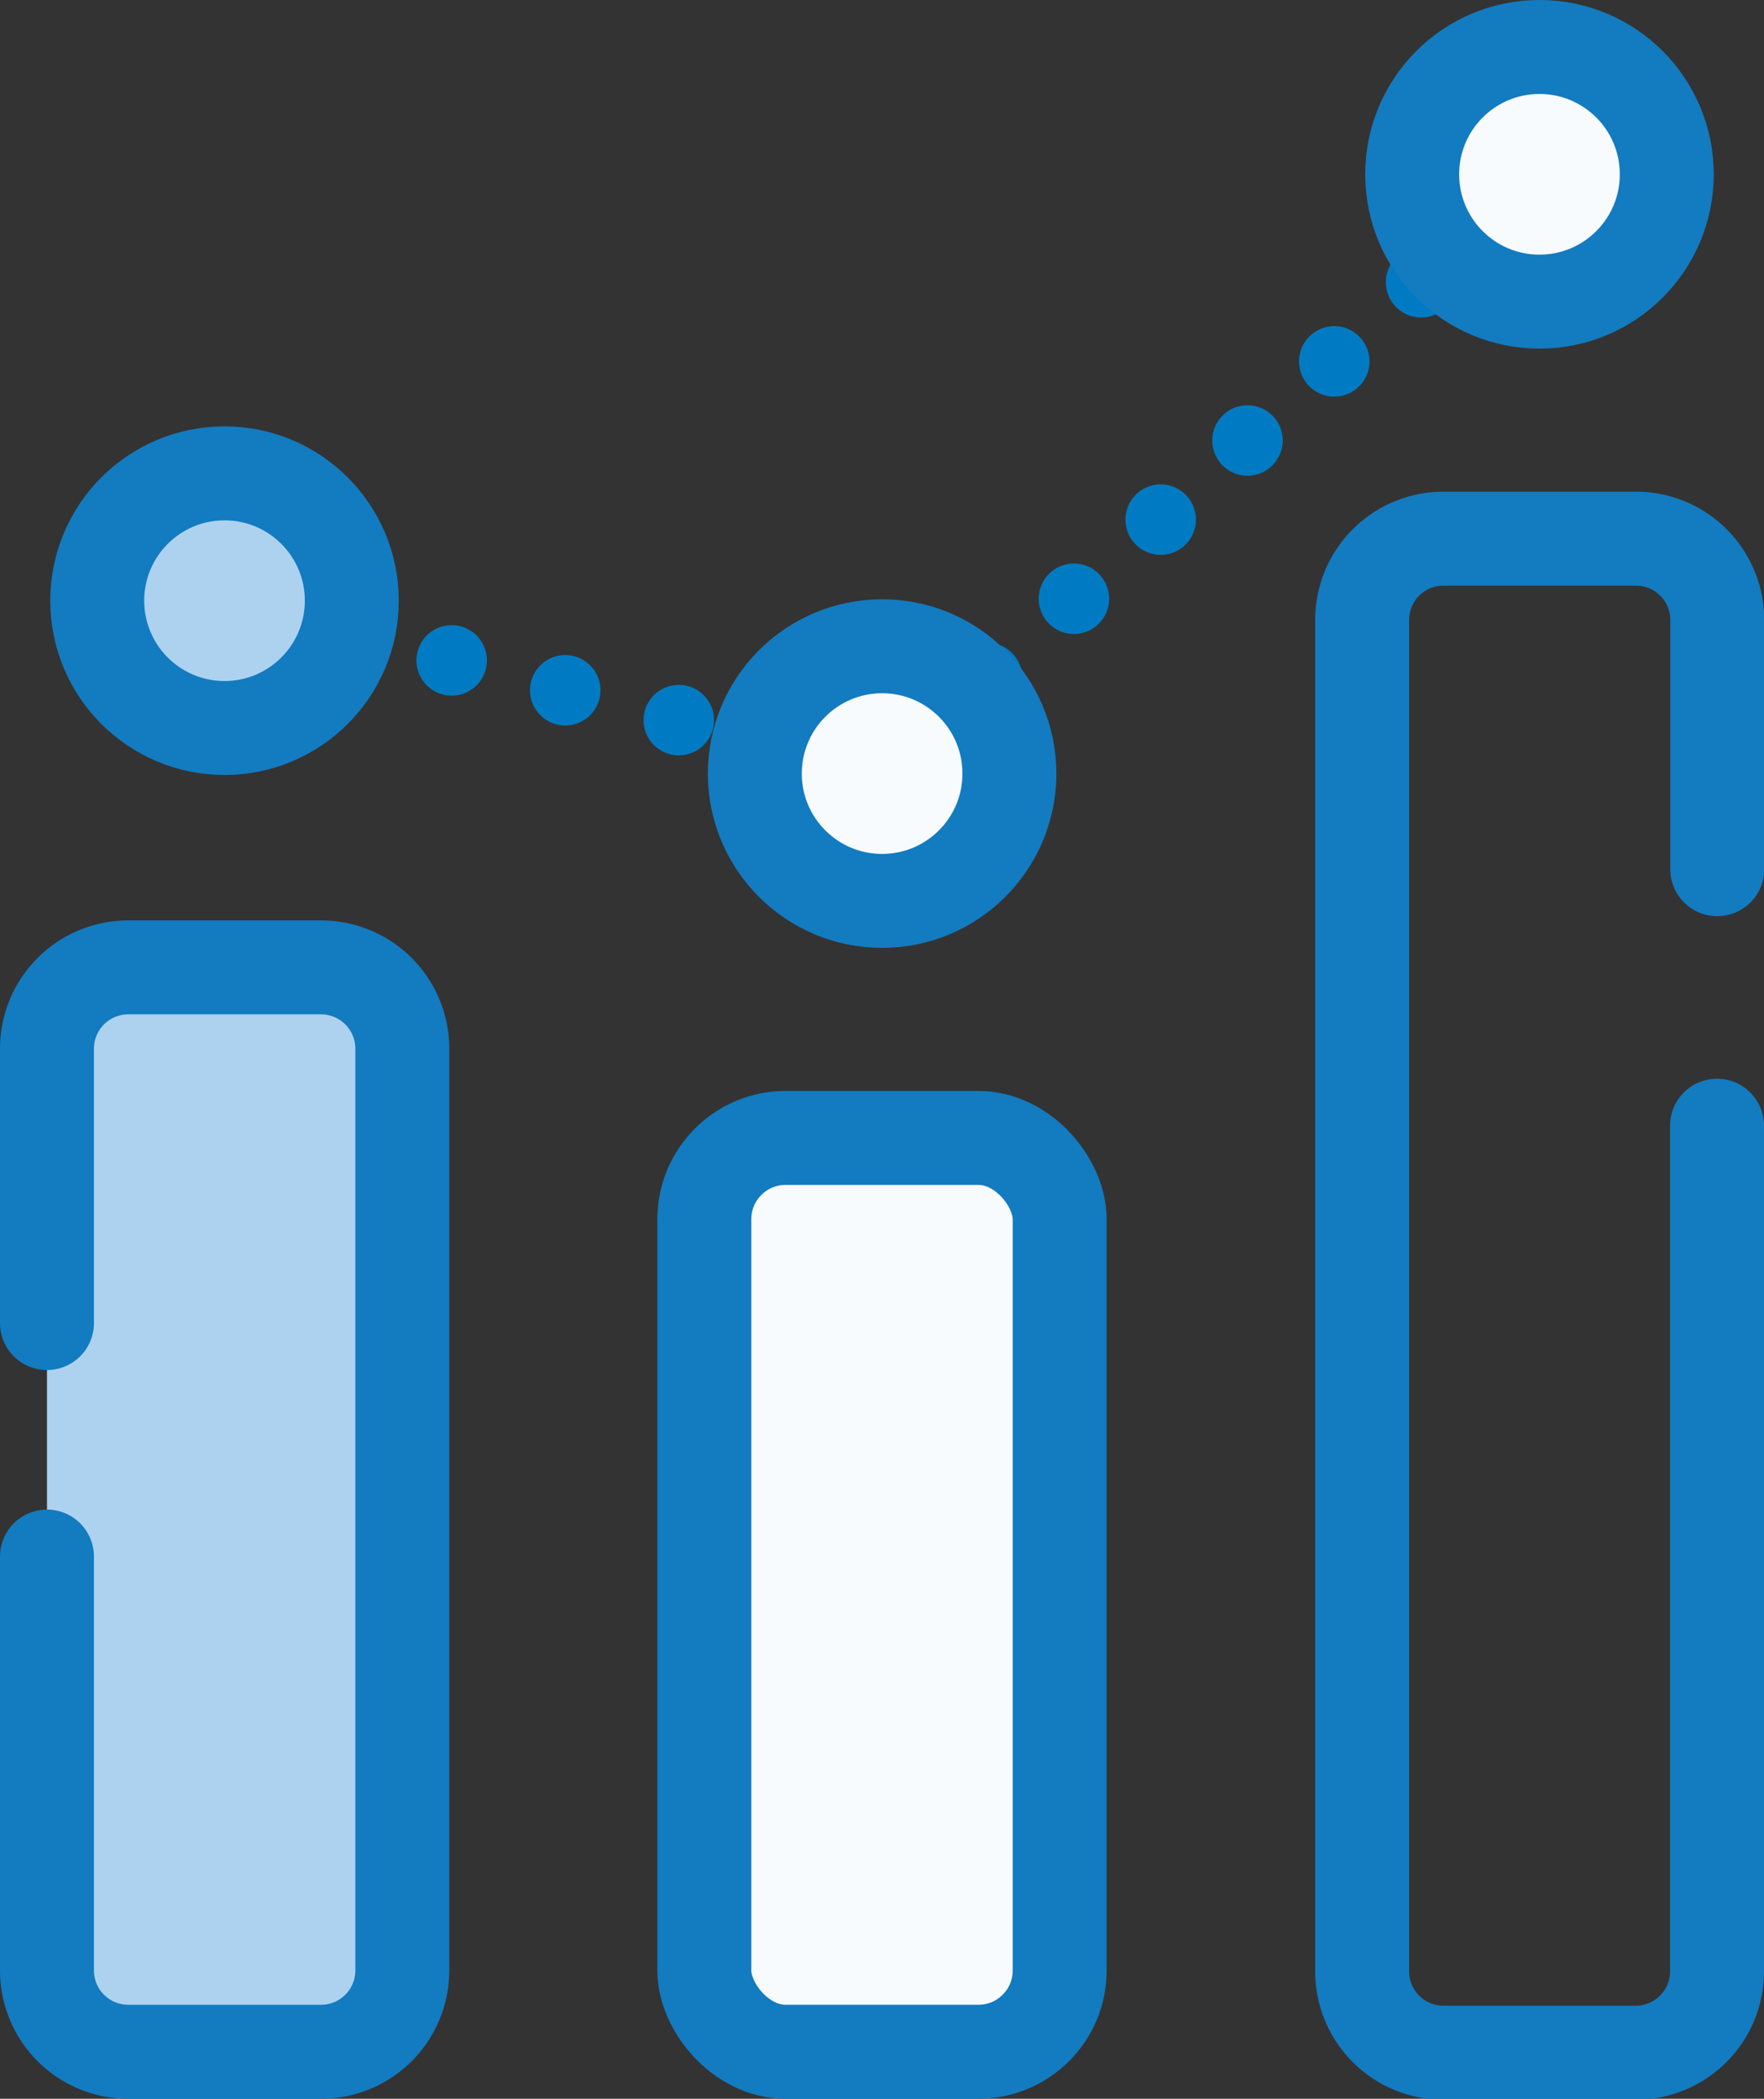 <?xml version="1.0" encoding="UTF-8"?> <svg xmlns="http://www.w3.org/2000/svg" viewBox="0 0 75.11 89.34"><rect x="0" y="0" width="75.11" height="89.34" fill="#333333" stroke="none"/> <defs> <style>.cls-1,.cls-2{fill:none;stroke-linejoin:round;}.cls-1{stroke:#007bc3;stroke-width:3px;stroke-dasharray:0 5;}.cls-1,.cls-2,.cls-4{stroke-linecap:round;}.cls-2,.cls-3,.cls-4,.cls-5{stroke:#137bc0;stroke-width:4px;}.cls-3{fill:#f7fbfe;}.cls-3,.cls-4,.cls-5{stroke-miterlimit:10;}.cls-4,.cls-5{fill:#add2f0;}</style> </defs> <g id="Слой_2" data-name="Слой 2"> <g id="Слой_1-2" data-name="Слой 1"> <polyline class="cls-1" points="9.56 25.57 37.56 32.93 65.55 7.42"></polyline> <path class="cls-2" d="M73.11,47.92v36a3.46,3.46,0,0,1-3.46,3.46h-8.2A3.46,3.46,0,0,1,58,83.88V26.39a3.46,3.46,0,0,1,3.46-3.46h8.2a3.46,3.46,0,0,1,3.46,3.46V37"></path> <rect class="cls-3" x="29.99" y="48.44" width="15.13" height="38.9" rx="3.46"></rect> <path class="cls-4" d="M2,56.32V44.64a3.46,3.46,0,0,1,3.46-3.46h8.21a3.46,3.46,0,0,1,3.46,3.46V83.88a3.46,3.46,0,0,1-3.46,3.46H5.46A3.46,3.46,0,0,1,2,83.88V66.26"></path> <circle class="cls-3" cx="65.55" cy="7.42" r="5.42"></circle> <circle class="cls-3" cx="37.56" cy="32.93" r="5.42"></circle> <circle class="cls-5" cx="9.56" cy="25.57" r="5.42"></circle> </g> </g> </svg> 